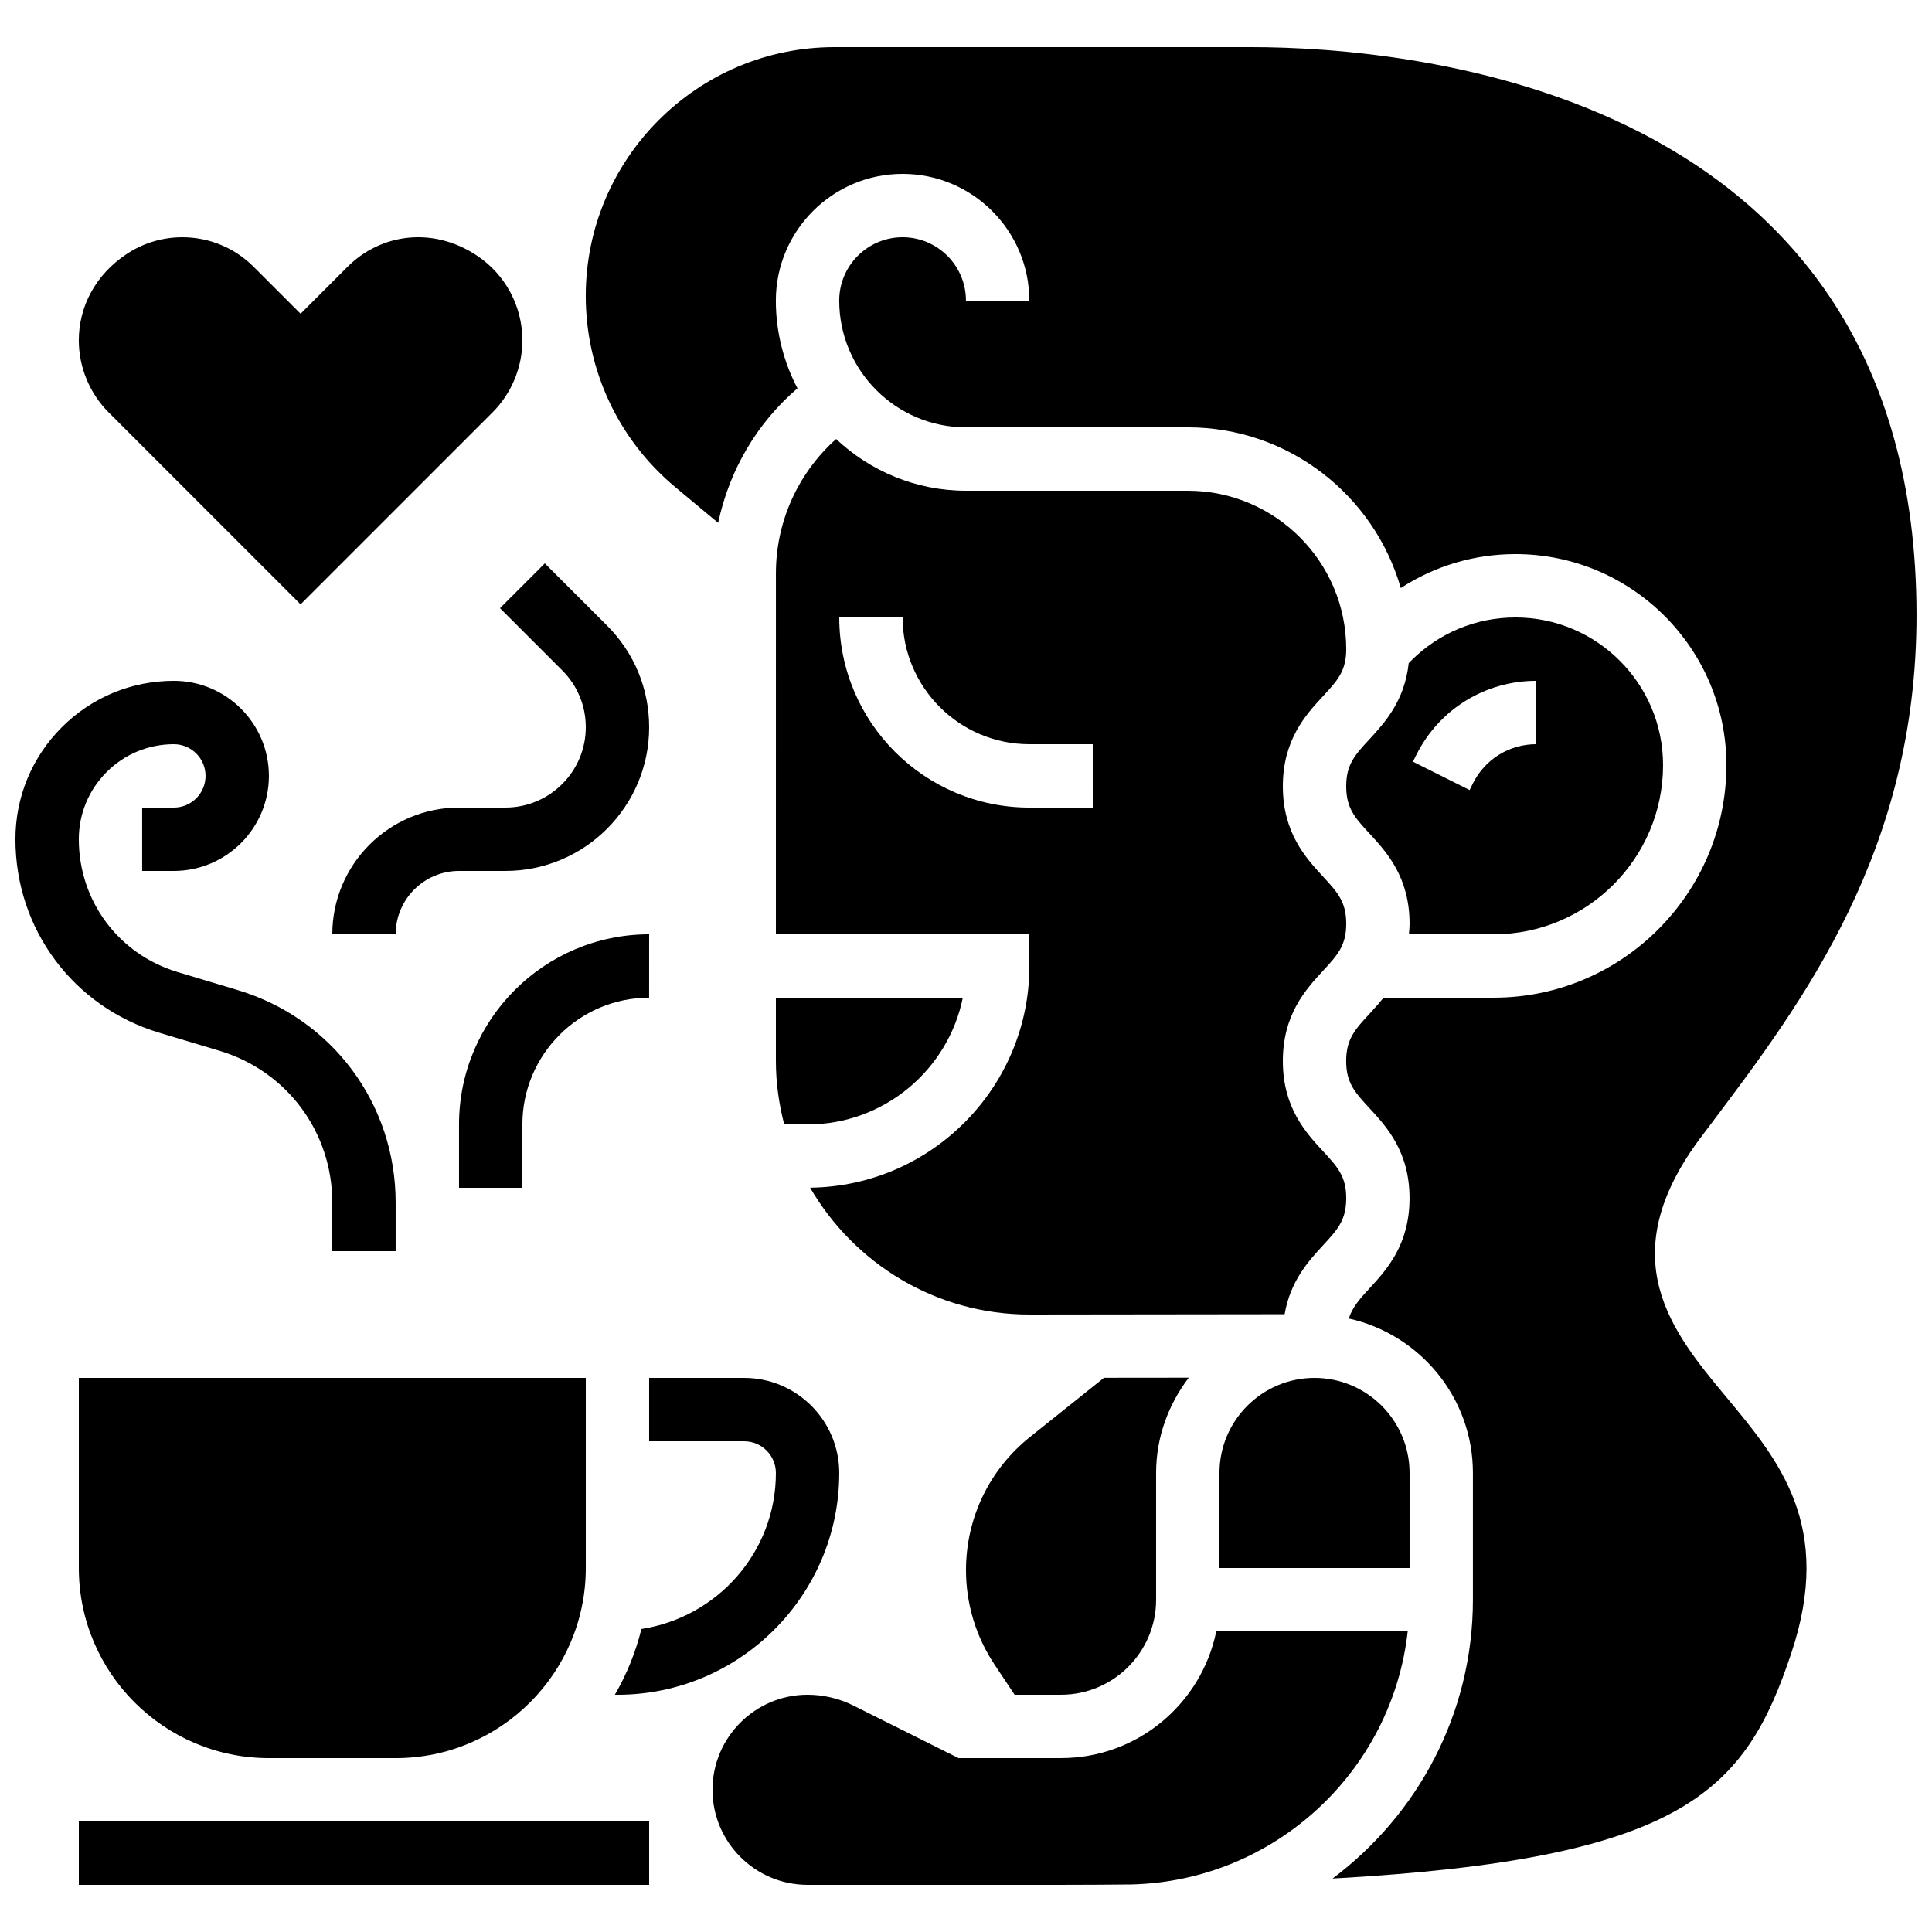 <?xml version="1.0" encoding="UTF-8"?>
<!-- Uploaded to: ICON Repo, www.iconrepo.com, Generator: ICON Repo Mixer Tools -->
<svg width="800px" height="800px" version="1.1" viewBox="144 144 512 512" xmlns="http://www.w3.org/2000/svg">
 <defs>
  <clipPath id="b">
   <path d="m299 156h352.9v486h-352.9z"/>
  </clipPath>
  <clipPath id="a">
   <path d="m148.09 324h100.91v152h-100.91z"/>
  </clipPath>
 </defs>
 <path d="m316.03 509.16v16.793h25.191c4.637 0 8.398 3.769 8.398 8.398 0 20.977-15.508 38.246-35.637 41.348-1.535 6.195-3.914 12.051-7.047 17.434l0.695-0.004c32.402 0 58.777-26.367 58.777-58.777 0-13.887-11.301-25.191-25.191-25.191z"/>
 <path d="m466.32 576.33c-3.906 19.137-20.859 33.586-41.137 33.586h-27.172l-27.844-13.922c-3.762-1.879-7.961-2.871-12.156-2.871-13.887 0-25.191 11.301-25.191 25.191 0 13.887 11.301 25.191 25.191 25.191h67.176c6.492 0 12.664-0.043 18.699-0.102 37.961-0.957 69.039-29.977 73.172-67.074z"/>
 <path d="m164.89 626.71h151.14v16.793h-151.14z"/>
 <path d="m223.66 304.16 50.875-50.875c5.023-5.031 7.902-11.973 7.902-19.078 0-9.043-4.492-17.434-12.016-22.453-11.723-7.809-25.527-5.836-34.328 2.957l-12.434 12.434-12.434-12.434c-5.055-5.047-11.773-7.836-18.91-7.836-5.301 0-10.43 1.555-14.82 4.492-8.121 5.406-12.613 13.797-12.613 22.84 0 7.106 2.879 14.047 7.902 19.078z"/>
 <path d="m164.89 559.54c0 27.785 22.598 50.383 50.383 50.383h33.586c27.785 0 50.383-22.598 50.383-50.383v-50.383h-134.35z"/>
 <path d="m539.86 391.6c24.746 0 44.867-20.129 44.867-44.863 0-21.562-17.543-39.105-39.105-39.105-10.438 0-20.262 4.062-27.652 11.453l-0.648 0.648c-1.082 10.016-6.383 15.828-10.395 20.168-3.852 4.164-6.168 6.676-6.168 12.477 0 5.82 2.316 8.34 6.172 12.512 4.481 4.856 10.621 11.512 10.621 23.898 0 0.992-0.102 1.898-0.176 2.812zm-20.539-47.508c6.062-12.133 18.258-19.668 31.816-19.668v16.793c-7.164 0-13.594 3.981-16.793 10.379l-0.883 1.773-15.023-7.516z"/>
 <path d="m458.78 274.05h-58.777c-13.316 0-25.418-5.231-34.426-13.703-10.066 9-15.953 21.848-15.953 35.609l-0.004 95.648h67.176v8.398c0 32.184-26.012 58.375-58.105 58.746 11.629 20.055 33.293 33.617 58.105 33.617l67.645-0.082c1.512-8.859 6.414-14.176 10.152-18.23 3.852-4.176 6.172-6.691 6.172-12.512 0-5.801-2.316-8.312-6.164-12.469-4.492-4.863-10.633-11.504-10.633-23.883 0-12.387 6.137-19.043 10.621-23.898 3.856-4.172 6.176-6.691 6.176-12.5 0-5.82-2.316-8.34-6.172-12.512-4.484-4.863-10.625-11.52-10.625-23.898 0-12.367 6.137-19.02 10.629-23.871 3.848-4.164 6.168-6.676 6.168-12.477 0-23.152-18.836-41.984-41.984-41.984zm-25.191 83.969h-16.793c-27.785 0-50.383-22.598-50.383-50.383h16.793c0 18.523 15.062 33.586 33.586 33.586h16.793z"/>
 <path d="m400 560.1c0 8.949 2.621 17.625 7.59 25.074l5.297 7.949h12.301c13.887 0 25.191-11.301 25.191-25.191v-33.586c0-9.512 3.301-18.195 8.656-25.242l-22.469 0.023-19.598 15.676c-10.789 8.629-16.969 21.492-16.969 35.297z"/>
 <g clip-path="url(#b)">
  <path d="m594.8 445.34 2.898-3.848c24.148-32.098 54.199-72.051 54.199-134.46 0-139.68-134.96-150.54-176.33-150.54h-110.39c-36.363 0-65.945 29.582-65.945 65.945 0 19.625 8.648 38.098 23.73 50.656l11.359 9.465c2.922-13.84 10.203-26.375 21.016-35.645-3.637-6.961-5.727-14.859-5.727-23.25 0-18.523 15.062-33.586 33.586-33.586s33.586 15.062 33.586 33.586h-16.793c0-9.262-7.531-16.793-16.793-16.793s-16.793 7.531-16.793 16.793c0 18.523 15.062 33.586 33.586 33.586h58.777c26.785 0 49.406 18.035 56.461 42.59 8.977-5.844 19.434-9 30.391-9 30.824 0 55.898 25.074 55.898 55.898 0 33.996-27.66 61.656-61.66 61.656h-29.203c-1.27 1.594-2.551 3.008-3.727 4.281-3.856 4.176-6.172 6.695-6.172 12.512 0 5.801 2.316 8.312 6.164 12.477 4.488 4.856 10.629 11.496 10.629 23.875 0 12.387-6.137 19.043-10.621 23.898-2.672 2.887-4.535 5.039-5.477 7.984 18.785 4.172 32.891 20.906 32.891 40.926v33.586c0 30.238-14.668 57.039-37.199 73.902 93.246-5.207 109.37-23.102 121.59-59.77 11.219-33.656-3.207-50.969-17.145-67.703-14.441-17.34-30.816-36.988-6.793-69.023z"/>
 </g>
 <path d="m349.62 425.19c0 5.812 0.816 11.41 2.207 16.793l6.191 0.004c20.277 0 37.238-14.449 41.137-33.586l-49.535-0.004z"/>
 <path d="m467.17 534.35v25.191h50.383v-25.191c0-13.887-11.301-25.191-25.191-25.191-13.887 0-25.191 11.305-25.191 25.191z"/>
 <g clip-path="url(#a)">
  <path d="m202.14 422.46c17.895 5.363 29.918 21.527 29.918 40.211v12.898h16.793v-12.898c0-26.156-16.836-48.785-41.891-56.301l-15.895-4.769c-15.652-4.703-26.172-18.836-26.18-35.184 0-6.734 2.621-13.059 7.371-17.816 4.758-4.762 11.082-7.379 17.816-7.379 4.637 0 8.398 3.769 8.398 8.398 0 4.625-3.762 8.398-8.398 8.398l-8.398-0.004v16.793h8.398c13.887 0 25.191-11.301 25.191-25.191 0-13.887-11.301-25.191-25.191-25.191-11.219 0-21.766 4.375-29.691 12.301-7.926 7.93-12.301 18.492-12.293 29.711 0.008 23.812 15.34 44.41 38.156 51.254z"/>
 </g>
 <path d="m288.38 293.3-11.875 11.875 16.5 16.492c4.016 4.019 6.234 9.367 6.234 15.051 0 11.738-9.559 21.297-21.289 21.297h-12.301c-18.523 0-33.586 15.062-33.586 33.586h16.793c0-9.262 7.531-16.793 16.793-16.793h12.301c21 0 38.082-17.09 38.082-38.09 0-10.176-3.965-19.742-11.152-26.93z"/>
 <path d="m316.03 391.6c-27.785 0-50.383 22.598-50.383 50.383v16.793h16.793v-16.793c0-18.523 15.062-33.586 33.586-33.586z"/>
</svg>